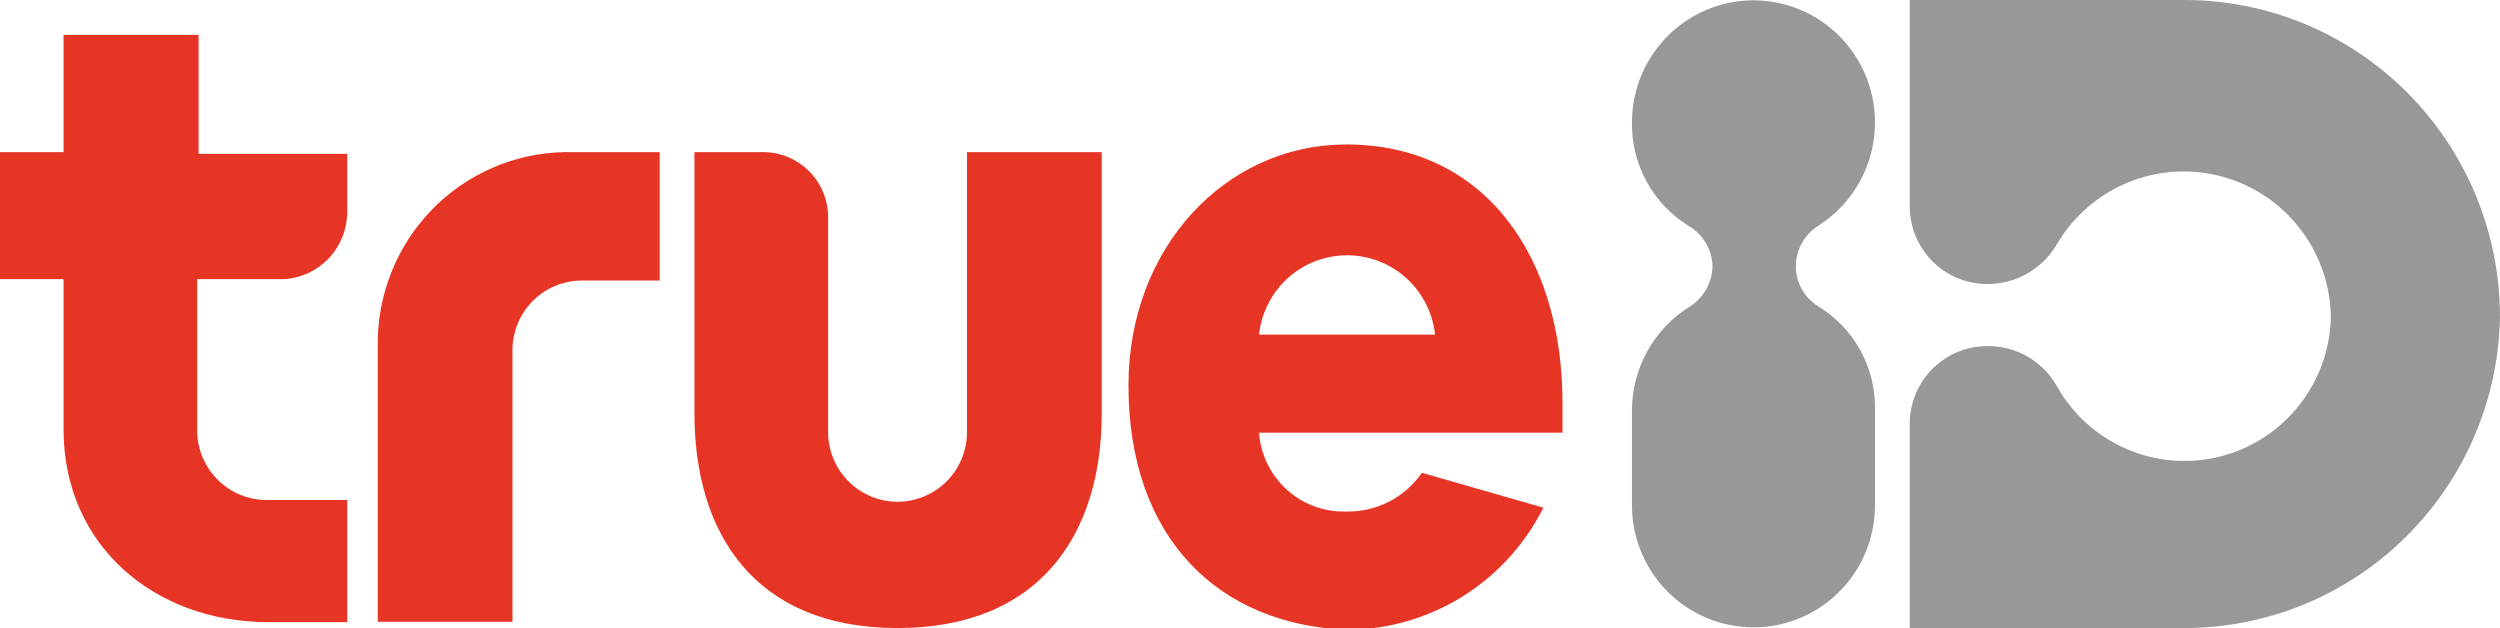 <svg width="410" height="103" viewBox="0 0 410 103" fill="none" xmlns="http://www.w3.org/2000/svg">
<g clip-path="url(#clip0)">
<path fill-rule="evenodd" clip-rule="evenodd" d="M32.572 5.722H10.421V24.949H0V45.778H10.421V70.383C10.421 89.61 25.511 102.027 43.961 102.027H56.944V81.999H43.733C42.194 82.001 40.669 81.689 39.253 81.082C37.837 80.475 36.558 79.585 35.493 78.468C34.429 77.35 33.601 76.026 33.06 74.578C32.519 73.129 32.275 71.586 32.344 70.04V45.778H46.638C49.413 45.604 52.019 44.38 53.932 42.352C55.844 40.324 56.921 37.642 56.944 34.848V25.235H32.572V5.722ZM158.59 70.841C158.59 73.876 157.39 76.787 155.255 78.933C153.119 81.08 150.222 82.286 147.201 82.286C144.181 82.286 141.284 81.08 139.148 78.933C137.012 76.787 135.812 73.876 135.812 70.841V35.878C135.843 34.464 135.593 33.057 135.079 31.739C134.564 30.422 133.795 29.221 132.815 28.204C131.835 27.188 130.665 26.377 129.371 25.818C128.077 25.259 126.686 24.964 125.278 24.949H113.889V67.808C113.889 87.321 123.626 103 147.201 103C170.776 103 180.685 87.321 180.685 67.808V24.949H158.59V70.727V70.841ZM256.25 66.034C256.25 42.23 243.608 23.69 220.774 23.69C201.128 23.69 185.069 40.456 185.069 63.231C185.069 88.065 199.647 102.485 221.058 103.286C227.718 103.233 234.234 101.335 239.89 97.802C245.546 94.268 250.123 89.236 253.118 83.258L233.188 77.536C231.803 79.544 229.944 81.176 227.777 82.284C225.611 83.393 223.204 83.944 220.774 83.888C217.191 84.001 213.704 82.718 211.04 80.308C208.377 77.898 206.743 74.547 206.481 70.956H256.25V66.149V66.034ZM206.481 54.876C206.868 51.301 208.556 47.996 211.22 45.594C213.884 43.193 217.337 41.865 220.916 41.865C224.495 41.865 227.948 43.193 230.612 45.594C233.276 47.996 234.964 51.301 235.351 54.876H206.481ZM95.724 24.949H92.535C84.268 25.114 76.404 28.57 70.671 34.556C64.938 40.543 61.803 48.572 61.956 56.879V101.97H84.05V57.909C83.989 56.368 84.238 54.83 84.783 53.389C85.327 51.947 86.157 50.63 87.22 49.519C88.284 48.407 89.56 47.523 90.973 46.919C92.385 46.316 93.904 46.005 95.439 46.007H108.194V24.949H95.724Z" fill="#E73525"/>
<path d="M358.351 0H313.194V33.99C313.239 37.364 314.613 40.583 317.014 42.943C319.415 45.302 322.649 46.609 326.007 46.579C328.318 46.575 330.588 45.96 332.587 44.795C334.587 43.63 336.245 41.955 337.396 39.941C340.089 35.408 344.18 31.882 349.049 29.897C353.917 27.912 359.296 27.577 364.371 28.942C369.446 30.308 373.94 33.3 377.169 37.463C380.399 41.627 382.189 46.736 382.268 52.015C382.145 57.287 380.308 62.374 377.038 66.499C373.767 70.624 369.243 73.559 364.156 74.856C359.069 76.153 353.699 75.742 348.867 73.684C344.035 71.626 340.006 68.035 337.396 63.459C336.276 61.414 334.625 59.712 332.62 58.534C330.615 57.355 328.33 56.744 326.007 56.764C322.668 56.733 319.452 58.025 317.054 60.36C314.656 62.695 313.269 65.885 313.194 69.239V103H358.067C371.649 103.048 384.705 97.729 394.421 88.191C404.136 78.653 409.731 65.661 410 52.015C410 38.24 404.562 25.027 394.879 15.275C385.197 5.524 372.06 0.03 358.351 0V0Z" fill="#979899"/>
<path d="M298.104 50.184C296.999 49.484 296.09 48.512 295.462 47.361C294.834 46.209 294.509 44.916 294.517 43.603C294.534 42.303 294.871 41.028 295.496 39.89C296.122 38.752 297.018 37.786 298.104 37.08C301.044 35.24 303.456 32.663 305.103 29.601C306.749 26.539 307.574 23.099 307.494 19.619C307.415 16.14 306.434 12.742 304.65 9.759C302.865 6.776 300.338 4.313 297.317 2.61C294.296 0.908 290.886 0.026 287.423 0.052C283.959 0.077 280.562 1.009 277.567 2.756C274.571 4.503 272.08 7.003 270.339 10.012C268.598 13.021 267.668 16.433 267.639 19.913C267.566 23.346 268.389 26.737 270.028 29.749C271.667 32.762 274.063 35.289 276.978 37.08C278.117 37.753 279.069 38.703 279.746 39.843C280.423 40.983 280.802 42.277 280.85 43.603C280.832 44.911 280.496 46.195 279.87 47.342C279.245 48.489 278.35 49.465 277.263 50.184C274.326 51.973 271.898 54.493 270.212 57.5C268.526 60.507 267.64 63.899 267.639 67.351V82.858C267.639 88.169 269.739 93.264 273.476 97.02C277.214 100.776 282.284 102.886 287.569 102.886C292.855 102.886 297.925 100.776 301.662 97.02C305.4 93.264 307.5 88.169 307.5 82.858V67.351C307.591 63.909 306.768 60.505 305.117 57.488C303.466 54.471 301.045 51.95 298.104 50.184Z" fill="#979899"/>
</g>
<defs>
<clipPath id="clip0">
<rect width="410" height="103" fill="white"/>
</clipPath>
</defs>
</svg>
